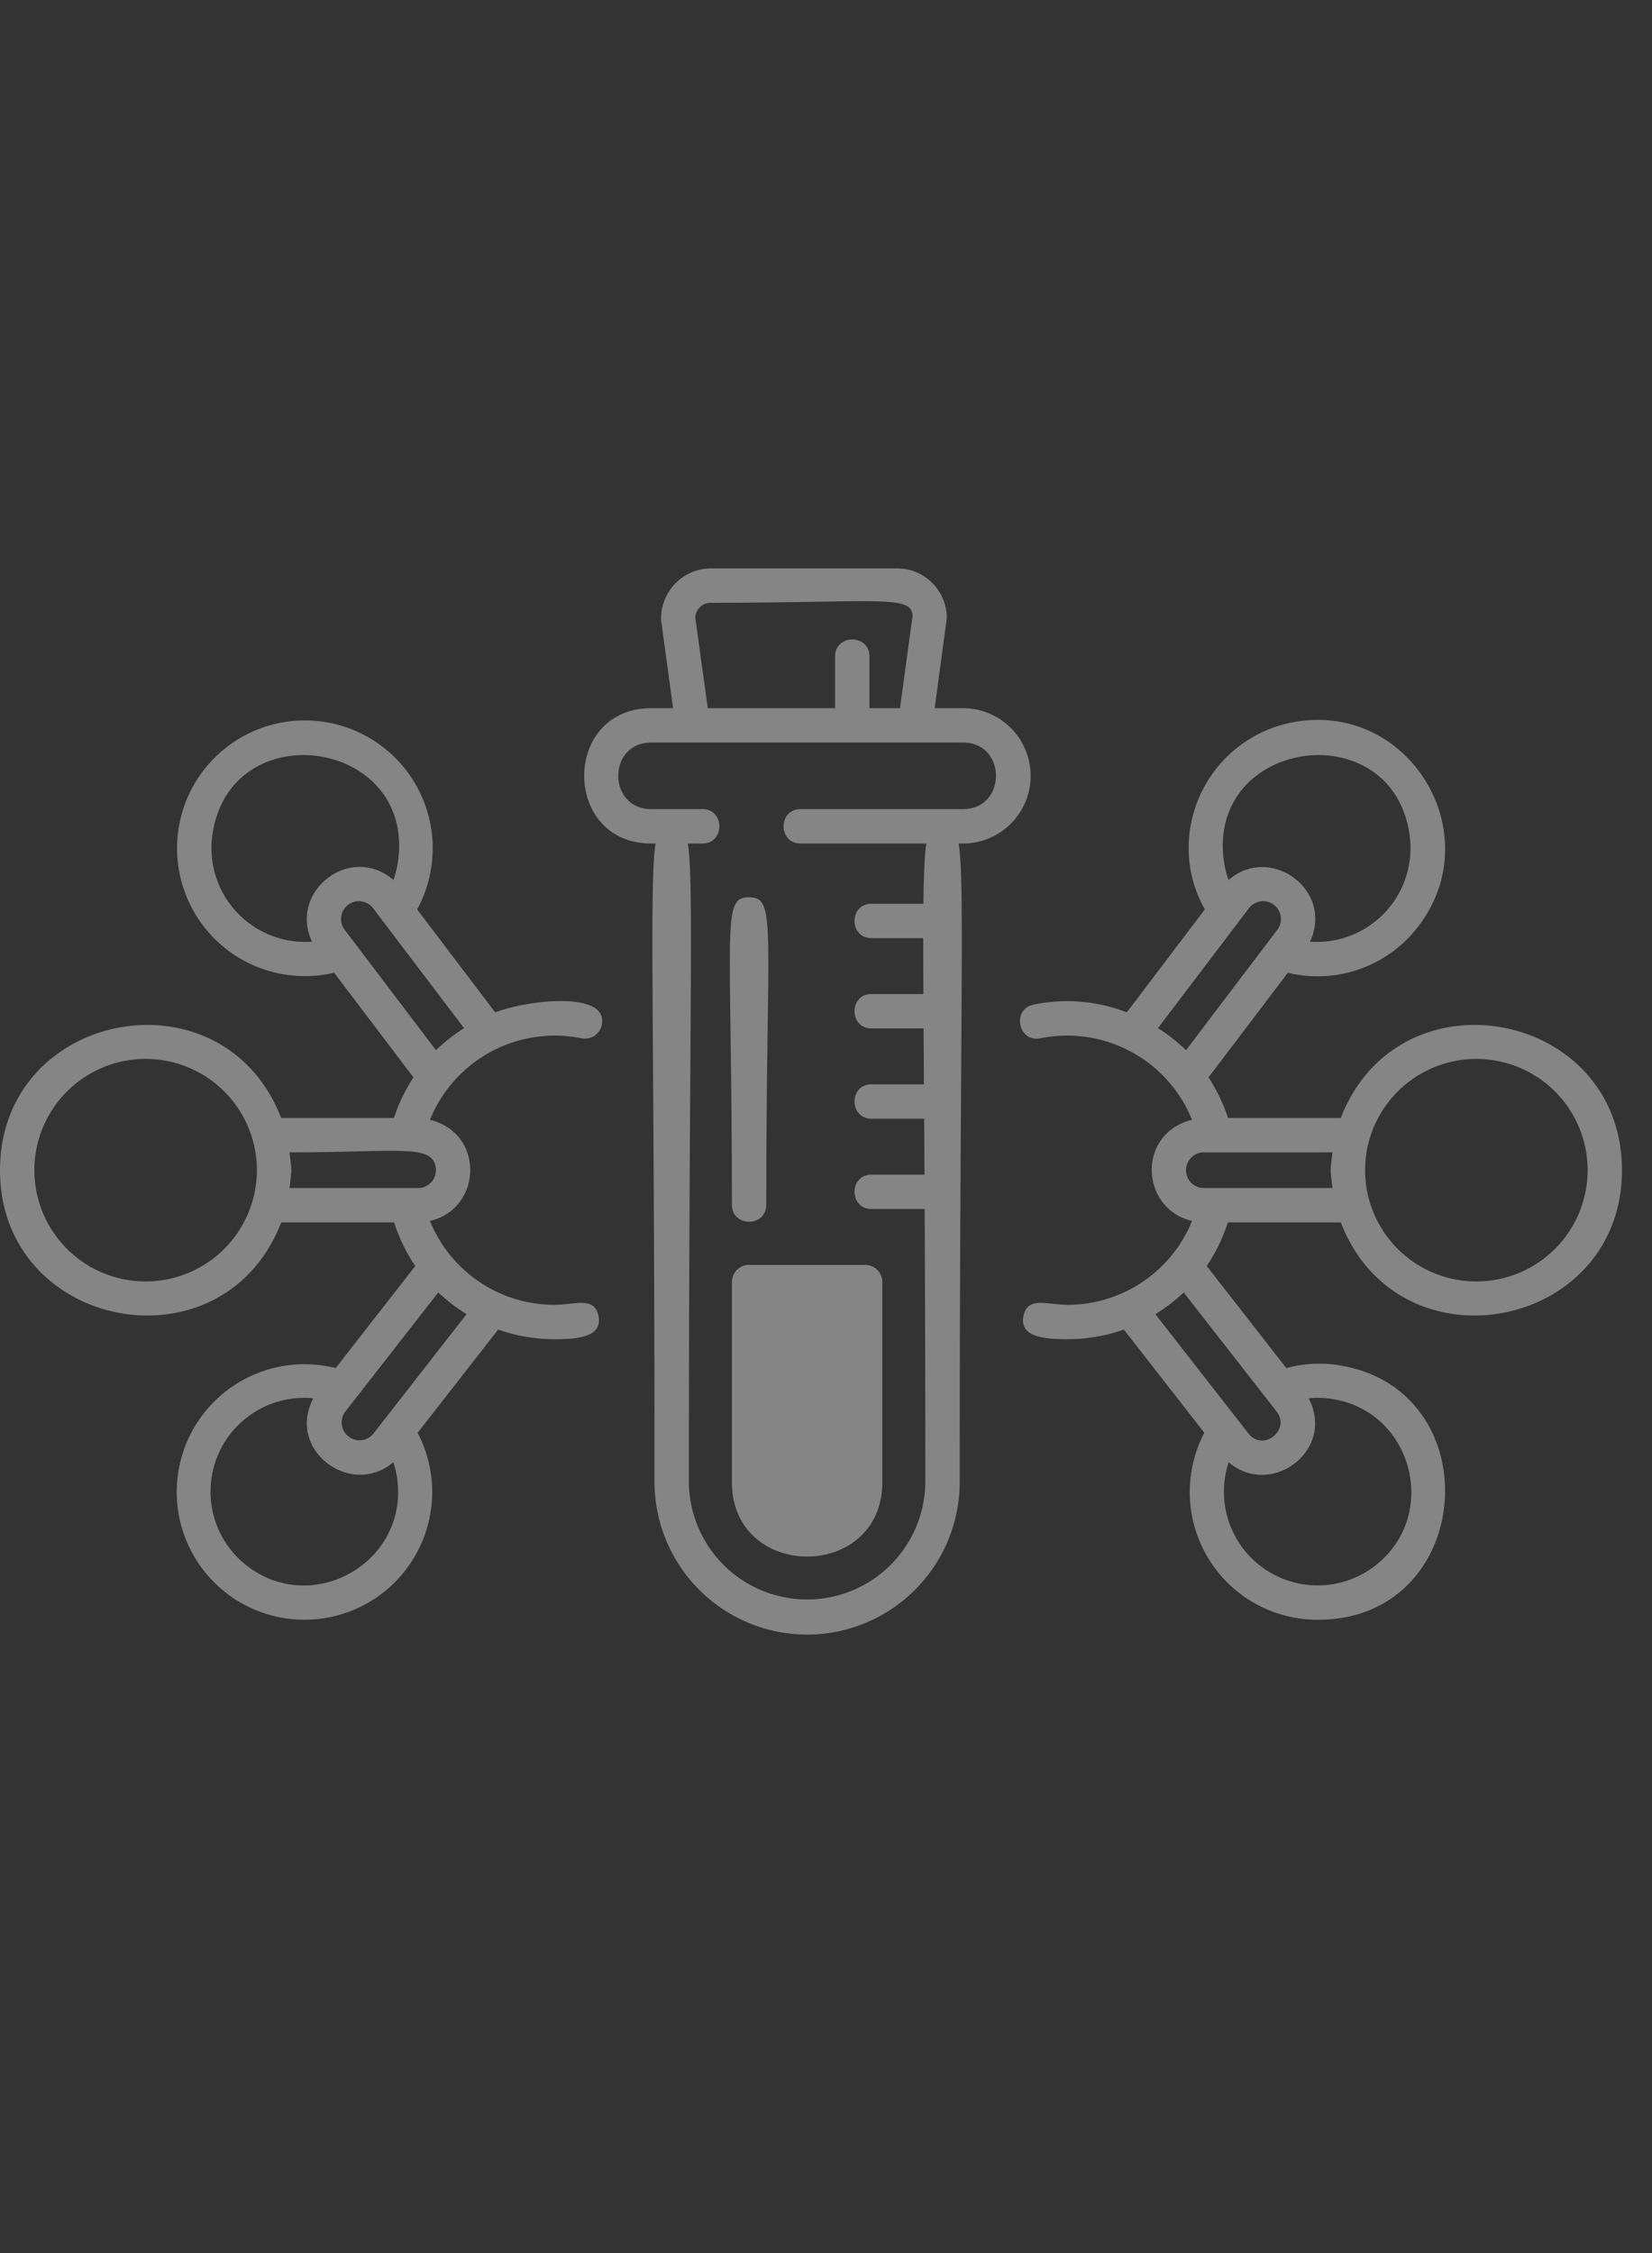 <svg xmlns="http://www.w3.org/2000/svg" xmlns:xlink="http://www.w3.org/1999/xlink" width="330" height="450" viewBox="0 0 330 450">
  <rect x="0" y="0" width="330" height="450" fill="#333333" stroke="none"/>
  <defs>
    <clipPath id="clip-path">
      <rect id="長方形_18397" data-name="長方形 18397" width="330" height="450" transform="translate(320 120)" fill="#fff"/>
    </clipPath>
  </defs>
  <g id="markProductsFineChemical" transform="translate(-320 -120)" opacity="0.4" clip-path="url(#clip-path)">
    <path id="パス_13348" data-name="パス 13348" d="M254.138,163.461,238.553,142.9a25.535,25.535,0,1,0-16.589,12.648l15.856,20.911a33.19,33.19,0,0,0-3.895,8.1H211.392c-11.615-30.04-56.167-21.569-56.167,10.432,0,31.955,44.529,40.524,56.167,10.432h22.567a33.675,33.675,0,0,0,4.218,8.7l-15.9,20.392a25.516,25.516,0,1,0,16.376,12.919l16.082-20.617a33.73,33.73,0,0,0,11.229,1.927c4.328,0,9.607-.312,8.834-4.541-.756-4.1-4.686-2.325-8.834-2.325a26.842,26.842,0,0,1-24.852-16.757c10.4-2.412,11.056-17.461,0-20.2a26.91,26.91,0,0,1,30.276-16.278,3.435,3.435,0,0,0,4.051-2.672C276.826,159.186,260.929,160.9,254.138,163.461Zm-56.5-35.343c3.381-24.518,40.478-19.423,37.1,5.1a18.738,18.738,0,0,1-.929,3.808c-8.592-7.432-20.992,2.314-16.255,12.319A18.743,18.743,0,0,1,197.636,128.119Zm-13.318,89.092a22.224,22.224,0,1,1,22.221-22.221A22.247,22.247,0,0,1,184.318,217.211Zm20.173,56.738a18.721,18.721,0,0,1,13.318-33.4c-5.453,10.427,7.605,19.93,15.978,12.769a18.579,18.579,0,0,1,.808,3.566C236.637,273.418,217.584,284.157,204.491,273.949Zm43.94-50.212L229.84,247.568a3.524,3.524,0,0,1-2.372,1.344,3.571,3.571,0,0,1-3.249-5.73L242.776,219.4A33.827,33.827,0,0,0,248.431,223.737Zm-9.694-25.187H213.048c.49-3.924.49-3.185,0-7.126,21.569.006,28.3-1.673,29.18,2.8A3.571,3.571,0,0,1,238.737,198.55Zm3.572-27.53-18.165-23.958a3.563,3.563,0,1,1,5.678-4.3l18.1,23.86A34.227,34.227,0,0,0,242.309,171.02Z" transform="translate(164.775 158.734)" fill="#fff"/>
    <path id="パス_13349" data-name="パス 13349" d="M255.41,184.568H232.878a33.191,33.191,0,0,0-3.895-8.1l15.857-20.905a25.25,25.25,0,0,0,26.174-9.423c13.756-18.165-1.454-43.946-23.889-40.818a25.577,25.577,0,0,0-21.863,28.845,25.314,25.314,0,0,0,2.989,8.742l-15.585,20.559a32.95,32.95,0,0,0-18.62-1.546c-4.449.906-3.07,7.645,1.373,6.728a26.911,26.911,0,0,1,30.276,16.278c-11.108,2.752-10.334,17.807,0,20.2a26.842,26.842,0,0,1-24.852,16.757c-4.172,0-8.084-1.777-8.834,2.325-.779,4.241,4.53,4.541,8.834,4.541a33.731,33.731,0,0,0,11.229-1.927l16.081,20.617a25.509,25.509,0,0,0,22.7,37.345c31.834,0,34.7-47.091,3.087-50.991a25.179,25.179,0,0,0-9.411.727l-15.9-20.392a33.677,33.677,0,0,0,4.218-8.7H255.41c11.644,30.109,56.167,21.511,56.167-10.432C311.577,163,267.026,154.528,255.41,184.568Zm13.756-56.438a18.745,18.745,0,0,1-19.913,21.229c4.83-10.265-7.894-19.6-16.261-12.314a19.294,19.294,0,0,1-.935-3.814C228.688,108.713,265.8,103.612,269.166,128.13Zm-50.282,38.5,18.1-23.86a3.563,3.563,0,1,1,5.678,4.3l-18.165,23.958A34.229,34.229,0,0,0,218.885,166.629Zm5.141,52.78,18.557,23.785c2.874,3.681-2.7,8.124-5.62,4.385l-18.592-23.831A34.133,34.133,0,0,0,224.026,219.409Zm38.285,54.552a18.721,18.721,0,0,1-29.3-20.628c8.459,7.224,21.425-2.389,15.978-12.775a18.375,18.375,0,0,1,4.1.052C269.645,242.657,275.375,263.776,262.311,273.96Zm-34.246-75.4a3.524,3.524,0,0,1-2.522-1.039,3.571,3.571,0,0,1,2.827-6.082l25.389-.006c-.491,3.941-.491,3.2,0,7.126Zm54.419,18.661A22.224,22.224,0,1,1,304.717,195,22.242,22.242,0,0,1,282.484,217.222Z" transform="translate(332.423 158.724)" fill="#fff"/>
    <g id="グループ_27918" data-name="グループ 27918" transform="translate(436.696 233.522)">
      <g id="グループ_1898" data-name="グループ 1898" transform="translate(29.088 65.694)">
        <path id="パス_2425" data-name="パス 2425" d="M181.3,172.6c0-55.781-2.187-61.4,3.433-61.4s3.433,5.655,3.433,61.4C188.169,177.148,181.3,177.148,181.3,172.6Z" transform="translate(-180.883 -111.206)" fill="#fff"/>
      </g>
      <g id="グループ_1899" data-name="グループ 1899" transform="translate(50.112 14.195)">
        <path id="パス_2426" data-name="パス 2426" d="M184.527,117.284V105.691c0-4.547,6.872-4.547,6.872,0v11.592C191.4,121.831,184.527,121.831,184.527,117.284Z" transform="translate(-184.527 -102.281)" fill="#fff"/>
      </g>
      <g id="グループ_1900" data-name="グループ 1900" transform="translate(13.629 51.528)">
        <path id="パス_2427" data-name="パス 2427" d="M209.107,270.178A30.518,30.518,0,0,1,178.623,239.7c0-131.792-2.187-130.949,3.433-130.949s3.433-.842,3.433,130.949a23.615,23.615,0,0,0,47.229,0c0-131.792-2.181-130.949,3.439-130.949s3.433-.842,3.433,130.949A30.518,30.518,0,0,1,209.107,270.178Z" transform="translate(-178.204 -108.751)" fill="#fff"/>
      </g>
      <path id="パス_2428" data-name="パス 2428" d="M204.736,124.525H181.551v39.93c0,15.314,23.185,15.331,23.185,0Z" transform="translate(-148.611 18.022)" fill="#fff"/>
      <g id="グループ_1901" data-name="グループ 1901" transform="translate(29.507 139.114)">
        <path id="パス_2429" data-name="パス 2429" d="M180.956,167.293v-39.93a3.43,3.43,0,0,1,3.433-3.433h23.185a3.43,3.43,0,0,1,3.433,3.433v39.93C211.007,187.148,180.956,187.148,180.956,167.293Zm6.867-36.5v36.5c0,10.779,16.318,10.784,16.318,0V130.8Z" transform="translate(-180.956 -123.93)" fill="#fff"/>
      </g>
      <g id="グループ_1902" data-name="グループ 1902" transform="translate(54.001 66.981)">
        <path id="パス_2430" data-name="パス 2430" d="M200.2,118.3H188.611c-4.547,0-4.547-6.872,0-6.872H200.2a3.436,3.436,0,0,1,0,6.872Z" transform="translate(-185.201 -111.429)" fill="#fff"/>
      </g>
      <g id="グループ_1903" data-name="グループ 1903" transform="translate(54.001 103.044)">
        <path id="パス_2431" data-name="パス 2431" d="M200.2,124.551H188.611c-4.547,0-4.547-6.872,0-6.872H200.2a3.436,3.436,0,0,1,0,6.872Z" transform="translate(-185.201 -117.679)" fill="#fff"/>
      </g>
      <g id="グループ_1904" data-name="グループ 1904" transform="translate(54.001 85.012)">
        <path id="パス_2432" data-name="パス 2432" d="M200.2,121.426H188.611c-4.547,0-4.547-6.872,0-6.872H200.2a3.436,3.436,0,0,1,0,6.872Z" transform="translate(-185.201 -114.554)" fill="#fff"/>
      </g>
      <g id="グループ_1905" data-name="グループ 1905" transform="translate(54.001 121.082)">
        <path id="パス_2433" data-name="パス 2433" d="M200.2,127.672H188.611c-4.547,0-4.547-6.867,0-6.867H200.2a3.433,3.433,0,1,1,0,6.867Z" transform="translate(-185.201 -120.805)" fill="#fff"/>
      </g>
      <g id="グループ_1906" data-name="グループ 1906" transform="translate(0 27.922)">
        <path id="パス_2434" data-name="パス 2434" d="M251.511,131.688H219.082c-4.541,0-4.541-6.872,0-6.872h32.428c8.782,0,8.788-13.289,0-13.289H189.239c-8.782,0-8.788,13.289,0,13.289h10.2c4.547,0,4.547,6.872,0,6.872h-10.2c-17.859,0-17.865-27.028,0-27.028h62.272a13.514,13.514,0,1,1,0,27.028Z" transform="translate(-175.842 -104.66)" fill="#fff"/>
      </g>
      <g id="グループ_1907" data-name="グループ 1907" transform="translate(15.369)">
        <path id="パス_2435" data-name="パス 2435" d="M226.162,128.164l2.573-18.886c-.115-4.235-7.069-2.585-40.34-2.585a3.059,3.059,0,0,0-3.058,3.052l2.545,18.418c.612,4.5-6.191,5.447-6.8.929l-2.574-18.88a10,10,0,0,1,9.89-10.392h37.258a9.934,9.934,0,0,1,9.919,9.925l-2.608,19.347C232.354,133.6,225.551,132.671,226.162,128.164Z" transform="translate(-178.506 -99.821)" fill="#fff"/>
      </g>
    </g>
  </g>
</svg>
